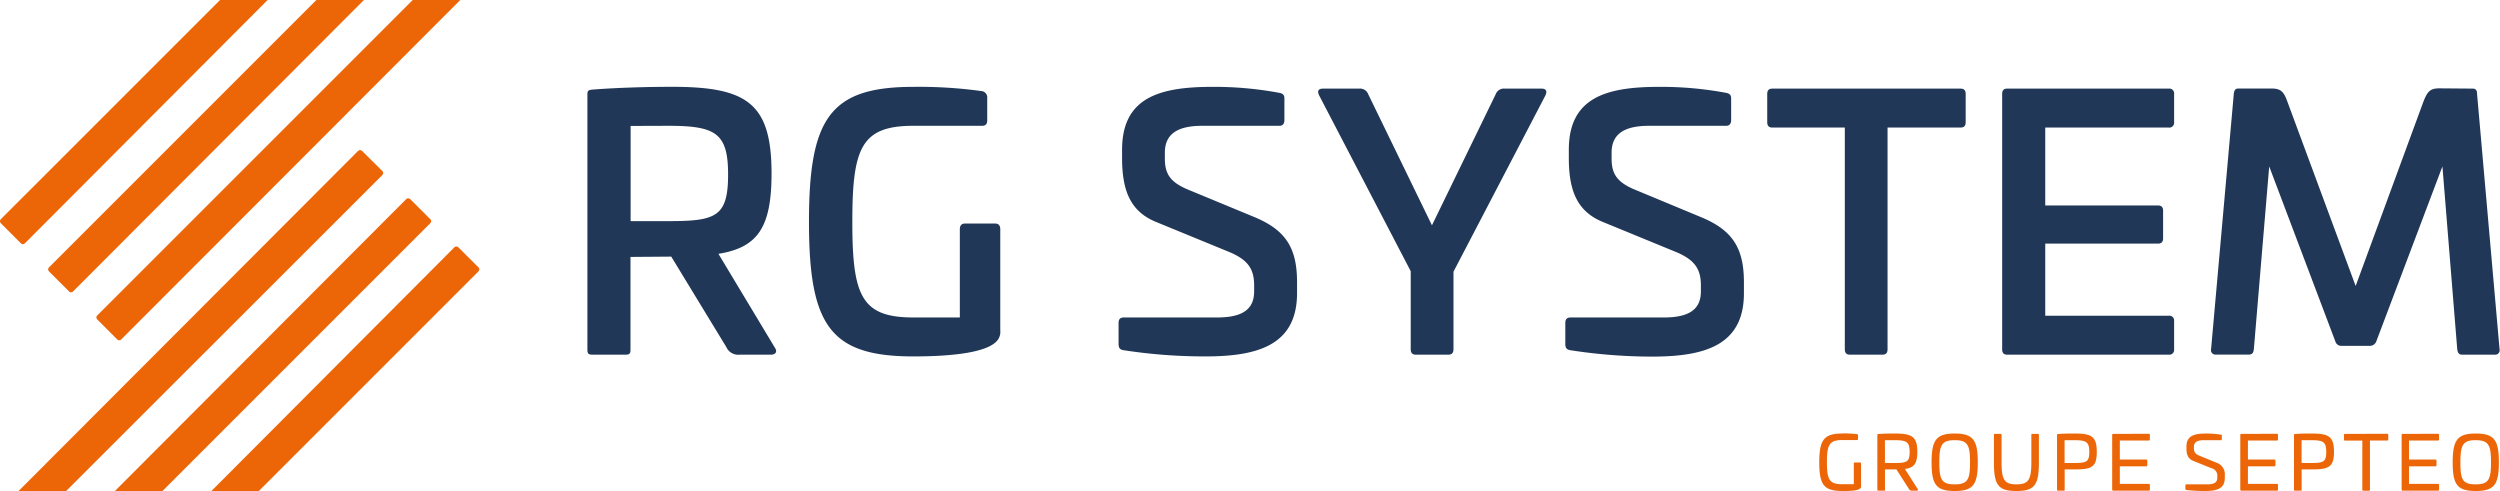 <svg xmlns="http://www.w3.org/2000/svg" viewBox="0 0 555.8 109.16"><defs><style>.cls-1{fill:#213758;}.cls-2{fill:#ec6608;}</style></defs><g id="Calque_2" data-name="Calque 2"><g id="Calque_1-2" data-name="Calque 1"><path class="cls-1" d="M171.53,38.57c0,12.06-3.12,16.46-11.81,17.86L172.27,77.3c.59.85.22,1.55-.89,1.55h-6.91a2.91,2.91,0,0,1-3-1.7l-12.24-20.1-9.06.07V77.69c0,.93-.22,1.16-1.11,1.16h-7.35c-.89,0-1.12-.23-1.12-1.16V21c0-.85.23-1,1.12-1.08,5.93-.46,12.61-.62,17.74-.62C166,19.31,171.53,22.87,171.53,38.57ZM140.2,28V49.16h8.39c10.54,0,13.28-.93,13.28-10.36,0-9.2-2.74-10.83-13.28-10.83Z"></path><path class="cls-1" d="M218.14,20.24a1.43,1.43,0,0,1,1.34,1.63v4.87c0,.85-.37,1.23-1.11,1.23h-15.3c-11.58,0-13.58,4.87-13.58,21.34s2,21.27,13.58,21.27h10.32V50.94c0-.78.38-1.24,1.12-1.24h6.75c.74,0,1.12.46,1.12,1.24v22.5a3,3,0,0,1-.3,1.7c-1.63,3.4-11.28,4.1-19,4.1-18.48,0-23.23-6.81-23.23-29.93s4.75-30,23.23-30A101.46,101.46,0,0,1,218.14,20.24Z"></path><path class="cls-1" d="M284.36,20.63c.89.15,1.19.54,1.19,1.24v4.79c0,.85-.37,1.31-1.12,1.31H267.28c-5.56,0-8.31,1.86-8.31,6v1.23c0,3.25,1,5.19,5,6.89L279,48.31c7,2.94,9.36,7,9.36,14.46v2.39c0,11.6-8.76,14.08-20.42,14.08a118.4,118.4,0,0,1-18.26-1.4c-.74-.15-1-.54-1-1.39V71.81c0-.85.37-1.23,1.19-1.23h20.71c5.49,0,8.24-1.7,8.24-5.8V63.46c0-3.55-1.26-5.64-5.49-7.42l-16-6.57c-6-2.32-7.87-7-7.87-14.38V33.31c0-11.6,8.24-14,20.05-14A78.73,78.73,0,0,1,284.36,20.63Z"></path><path class="cls-1" d="M342.66,19.7c1,0,1.48.46.82,1.7l-20.34,39V77.61c0,.85-.38,1.24-1.12,1.24h-7.27c-.75,0-1.12-.39-1.12-1.24V60.29L293.37,21.4c-.67-1.24-.23-1.7.81-1.7h8a1.94,1.94,0,0,1,2,1.24l14.17,29.15,14.18-29.15a1.93,1.93,0,0,1,2-1.24Z"></path><path class="cls-1" d="M383.68,20.63c.89.15,1.19.54,1.19,1.24v4.79c0,.85-.37,1.31-1.12,1.31H366.61c-5.57,0-8.32,1.86-8.32,6v1.23c0,3.25,1,5.19,5,6.89l15.06,6.26c7,2.94,9.36,7,9.36,14.46v2.39c0,11.6-8.76,14.08-20.41,14.08A118.43,118.43,0,0,1,349,77.84c-.74-.15-1-.54-1-1.39V71.81c0-.85.37-1.23,1.19-1.23h20.71c5.5,0,8.24-1.7,8.24-5.8V63.46c0-3.55-1.26-5.64-5.49-7.42l-16-6.57c-6-2.32-7.87-7-7.87-14.38V33.31c0-11.6,8.25-14,20.05-14A78.66,78.66,0,0,1,383.68,20.63Z"></path><path class="cls-1" d="M435.9,19.7c.74,0,1.11.39,1.11,1.16V27.2c0,.77-.37,1.16-1.11,1.16H419.64V77.69c0,.77-.37,1.16-1.12,1.16h-7.27c-.74,0-1.11-.39-1.11-1.16V28.36H394c-.74,0-1.11-.39-1.11-1.16V20.86c0-.77.37-1.16,1.11-1.16Z"></path><path class="cls-1" d="M482.16,19.7a1.06,1.06,0,0,1,1.19,1.16V27.2a1.06,1.06,0,0,1-1.19,1.16H454.7V45.68h25.09c.74,0,1.11.39,1.11,1.16V53c0,.77-.37,1.16-1.11,1.16H454.7V70.19h27.46a1.06,1.06,0,0,1,1.19,1.16v6.34a1.06,1.06,0,0,1-1.19,1.16H446.23c-.74,0-1.11-.39-1.11-1.16V20.86c0-.77.37-1.16,1.11-1.16Z"></path><path class="cls-1" d="M549.7,19.7c.74,0,1,.39,1,1.16l5,56.75a1,1,0,0,1-1.12,1.24H547.4c-.74,0-1-.39-1.11-1.24L543,37l-14.7,38.89a1.52,1.52,0,0,1-1.49,1H520.6a1.36,1.36,0,0,1-1.41-1L504.49,37l-3.41,40.59c-.08.85-.37,1.24-1.12,1.24h-7.27a1,1,0,0,1-1.12-1.24l5.05-56.75c.08-.7.3-1.16,1-1.16H505c2.08,0,2.75.7,3.56,3l15.15,40.9,15.07-41c.89-2.24,1.48-2.94,3.56-2.94Z"></path><path class="cls-2" d="M550.37,97.86c2.92,0,3.43,1.12,3.43,4.93s-.51,4.89-3.43,4.89S547,106.6,547,102.79s.5-4.93,3.41-4.93m0-1.48c-4.1,0-5.13,1.48-5.13,6.41s1,6.37,5.13,6.37,5.14-1.45,5.14-6.37-1-6.41-5.14-6.41m-16.23.08a.22.22,0,0,0-.25.25v12.12a.22.22,0,0,0,.25.25H542a.22.22,0,0,0,.25-.25v-1a.22.22,0,0,0-.25-.25h-6.43v-3.91h5.86a.22.22,0,0,0,.25-.25v-1a.22.22,0,0,0-.25-.25h-5.86V97.94H542a.22.22,0,0,0,.25-.25v-1a.22.22,0,0,0-.25-.25Zm-12.81,0c-.17,0-.26.08-.26.25v1c0,.17.09.25.26.25h3.82v10.89a.22.22,0,0,0,.25.25h1.2a.23.23,0,0,0,.25-.25V97.94h3.82a.22.22,0,0,0,.25-.25v-1a.22.22,0,0,0-.25-.25Zm-7.68,1.4c2.78,0,3.48.32,3.48,2.62s-.7,2.45-3.48,2.45h-2V97.86Zm.15-1.48c-.95,0-2.39,0-3.59.11-.2,0-.25.05-.25.25v12.09c0,.2.05.25.25.25h1.2c.2,0,.25,0,.25-.25v-4.47h2.14c3.79,0,5.05-.42,5.05-3.92s-1.26-4.06-5.05-4.06m-15.53.08a.22.22,0,0,0-.25.25v12.12a.22.22,0,0,0,.25.25h7.88a.22.22,0,0,0,.25-.25v-1a.22.22,0,0,0-.25-.25h-6.43v-3.91h5.86a.22.22,0,0,0,.25-.25v-1a.22.22,0,0,0-.25-.25h-5.86V97.94h6.43a.22.22,0,0,0,.25-.25v-1a.22.22,0,0,0-.25-.25Zm-7.81-.08c-2.41,0-4.41.35-4.41,2.88v.4c0,1.27.27,2.33,1.58,2.83l4,1.61a1.66,1.66,0,0,1,1.28,1.8v.31c0,1.05-.71,1.47-2.19,1.47H486.1a.21.21,0,0,0-.24.23v.75c0,.17.05.24.2.27a34,34,0,0,0,4.11.23c2.39,0,4.45-.36,4.45-2.9v-.53a2.73,2.73,0,0,0-1.94-2.9l-3.67-1.5c-1-.42-1.26-.87-1.26-1.7v-.29c0-1,.72-1.48,2.2-1.48h3.79c.15,0,.22-.09.22-.25v-.77c0-.13-.07-.2-.23-.21a20.9,20.9,0,0,0-3.27-.25m-20.63.08a.22.22,0,0,0-.25.25v12.12a.22.22,0,0,0,.25.25h7.88a.22.22,0,0,0,.25-.25v-1a.22.22,0,0,0-.25-.25h-6.43v-3.91h5.86a.22.22,0,0,0,.25-.25v-1a.22.22,0,0,0-.25-.25h-5.86V97.94h6.43a.22.22,0,0,0,.25-.25v-1a.22.22,0,0,0-.25-.25ZM461,97.86c2.78,0,3.49.32,3.49,2.62s-.71,2.45-3.49,2.45h-2V97.86Zm.16-1.48c-1,0-2.4,0-3.59.11-.2,0-.25.05-.25.25v12.09c0,.2.05.25.25.25h1.19c.21,0,.26,0,.26-.25v-4.47h2.14c3.79,0,5-.42,5-3.92s-1.26-4.06-5-4.06m-9.3.08c-.2,0-.25.07-.25.25v6.08c0,3.92-.67,4.89-3.32,4.89s-3.3-1-3.3-4.89V96.71c0-.18-.05-.25-.25-.25h-1.2c-.2,0-.25.07-.25.25v6.08c0,5.11,1,6.37,5,6.37s5-1.26,5-6.37V96.71c0-.18-.05-.25-.25-.25Zm-17.29,1.4c2.91,0,3.41,1.12,3.41,4.93s-.5,4.89-3.41,4.89-3.42-1.08-3.42-4.89.5-4.93,3.42-4.93m0-1.48c-4.11,0-5.14,1.48-5.14,6.41s1,6.37,5.14,6.37,5.13-1.45,5.13-6.37-1-6.41-5.13-6.41m-13.51,1.48c2.78,0,3.49.32,3.49,2.62s-.71,2.45-3.49,2.45h-2V97.86Zm.15-1.48c-.94,0-2.39,0-3.58.11-.21,0-.26.05-.26.25v12.09c0,.2.05.25.26.25h1.19c.2,0,.25,0,.25-.25v-4.47h2.55l2.78,4.35a.65.65,0,0,0,.67.37h1.08c.25,0,.33-.15.2-.34l-2.85-4.48c2-.27,2.76-1.15,2.76-3.82,0-3.43-1.26-4.06-5.05-4.06m-11.63,0c-4.11,0-5.12,1.46-5.12,6.41s1,6.37,5.12,6.37c1.48,0,3.77,0,4.12-.75a.8.8,0,0,0,.05-.33v-5c0-.17-.08-.27-.25-.27h-1.11c-.17,0-.25.1-.25.27v4.57h-2.56c-2.92,0-3.42-1.08-3.42-4.89s.5-4.93,3.42-4.93h3.25a.23.23,0,0,0,.25-.25v-.78a.27.27,0,0,0-.27-.29,29.33,29.33,0,0,0-3.23-.16"></path><path class="cls-2" d="M79.6,33.56,4.13,109.16H14.71L85,38.92a.65.65,0,0,0,0-.9L80.5,33.56A.65.65,0,0,0,79.6,33.56Z"></path><path class="cls-2" d="M5.54,54.09,59.5,0H48.92L.18,48.73a.65.65,0,0,0,0,.9l4.46,4.46A.65.65,0,0,0,5.54,54.09Z"></path><path class="cls-2" d="M90.31,44.27,25.55,109.16H36.13L95.66,49.63a.63.63,0,0,0,0-.9L91.2,44.27A.64.64,0,0,0,90.31,44.27Z"></path><path class="cls-2" d="M101,55,47,109.16H57.54l48.83-48.83a.62.62,0,0,0,0-.89L101.91,55A.62.62,0,0,0,101,55Z"></path><path class="cls-2" d="M10.89,60.33l4.46,4.46a.63.63,0,0,0,.9,0L80.91,0H70.33L10.89,59.44A.64.64,0,0,0,10.89,60.33Z"></path><path class="cls-2" d="M21.6,71l4.46,4.46a.62.62,0,0,0,.89,0L102.33,0H91.75L21.6,70.15A.62.62,0,0,0,21.6,71Z"></path></g></g></svg>